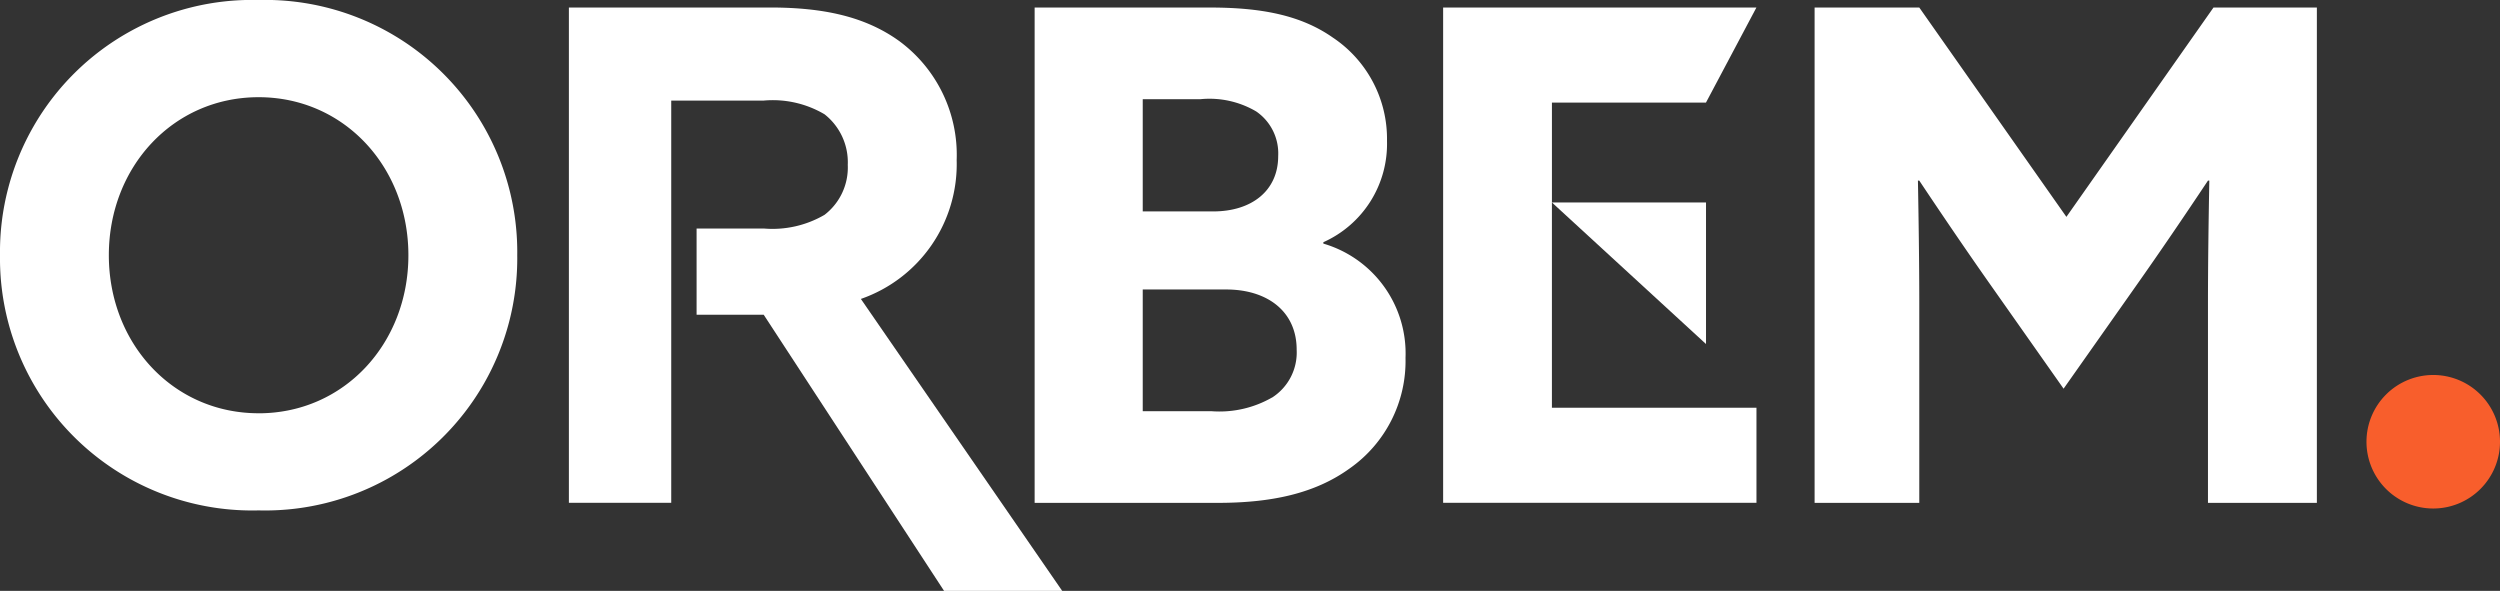 <svg xmlns="http://www.w3.org/2000/svg" id="Group_236" data-name="Group 236" width="160.238" height="37.871" viewBox="0 0 160.238 37.871"><rect x="0" y="0" width="160.238" height="37.871" fill="#333333" stroke="none"/><g id="Group_239" data-name="Group 239"><path id="Path_1075" data-name="Path 1075" d="M16.576,0A16.162,16.162,0,0,0,0,16.358,16.162,16.162,0,0,0,16.576,32.714,16.163,16.163,0,0,0,33.153,16.358,16.163,16.163,0,0,0,16.576,0m0,26.488v0c-5.481,0-9.6-4.472-9.6-10.13s4.121-10.128,9.6-10.128,9.6,4.472,9.6,10.13-4.123,10.13-9.6,10.13M84.821,15.611v-.087A6.9,6.9,0,0,0,88.9,9.034a7.8,7.8,0,0,0-3.465-6.621C83.374.965,80.83.483,77.541.483H66.315V32.231H78.067c3.464,0,6.228-.614,8.42-2.192a8.411,8.411,0,0,0,3.6-7.1,7.333,7.333,0,0,0-5.263-7.324M73.244,6.359h3.684a5.9,5.9,0,0,1,3.595.788A3.26,3.26,0,0,1,81.926,10c0,2.236-1.71,3.551-4.166,3.551H73.244Zm8.287,19.12a6.775,6.775,0,0,1-3.9.876H73.244v-7.8h5.35c2.63,0,4.516,1.4,4.516,3.859a3.429,3.429,0,0,1-1.579,3.07m60.342-25L132.446,13.9,123.017.483h-6.71V32.231h6.71V19.515c0-2.631-.044-5.614-.087-7.938h.087c1.491,2.236,3.07,4.56,4.649,6.8l4.6,6.536,4.605-6.536c1.579-2.236,3.158-4.56,4.649-6.8h.087c-.044,2.325-.087,5.306-.087,7.938V32.231H148.5V.483Z" fill="#fff"></path><path id="Path_1076" data-name="Path 1076" d="M231.858,40.03h-7.572l-11.561-17.7h-4.3V16.805h4.3a6.619,6.619,0,0,0,3.9-.876,3.822,3.822,0,0,0,1.49-3.2,3.907,3.907,0,0,0-1.49-3.245,6.52,6.52,0,0,0-3.9-.878H206.8l0,25.782H200.24V2.64H206.8v0h6.322c3.422,0,6.1.572,8.289,2.149a9.056,9.056,0,0,1,3.684,7.63,9.143,9.143,0,0,1-6.14,8.9Z" transform="translate(-163.777 -2.159)" fill="#fff"></path><path id="Path_1077" data-name="Path 1077" d="M507.954,34.388h20.083V28.293H514.926V15.138l9.877,9.074V15.138h-9.876v-6.4H524.8l3.234-6.095H507.954Z" transform="translate(-415.456 -2.161)" fill="#fff"></path><path id="Path_1078" data-name="Path 1078" d="M837.233,131.989a4.279,4.279,0,1,1-4.279,4.279,4.279,4.279,0,0,1,4.279-4.279" transform="translate(-681.274 -107.954)" fill="#f85e2c"></path></g></svg>